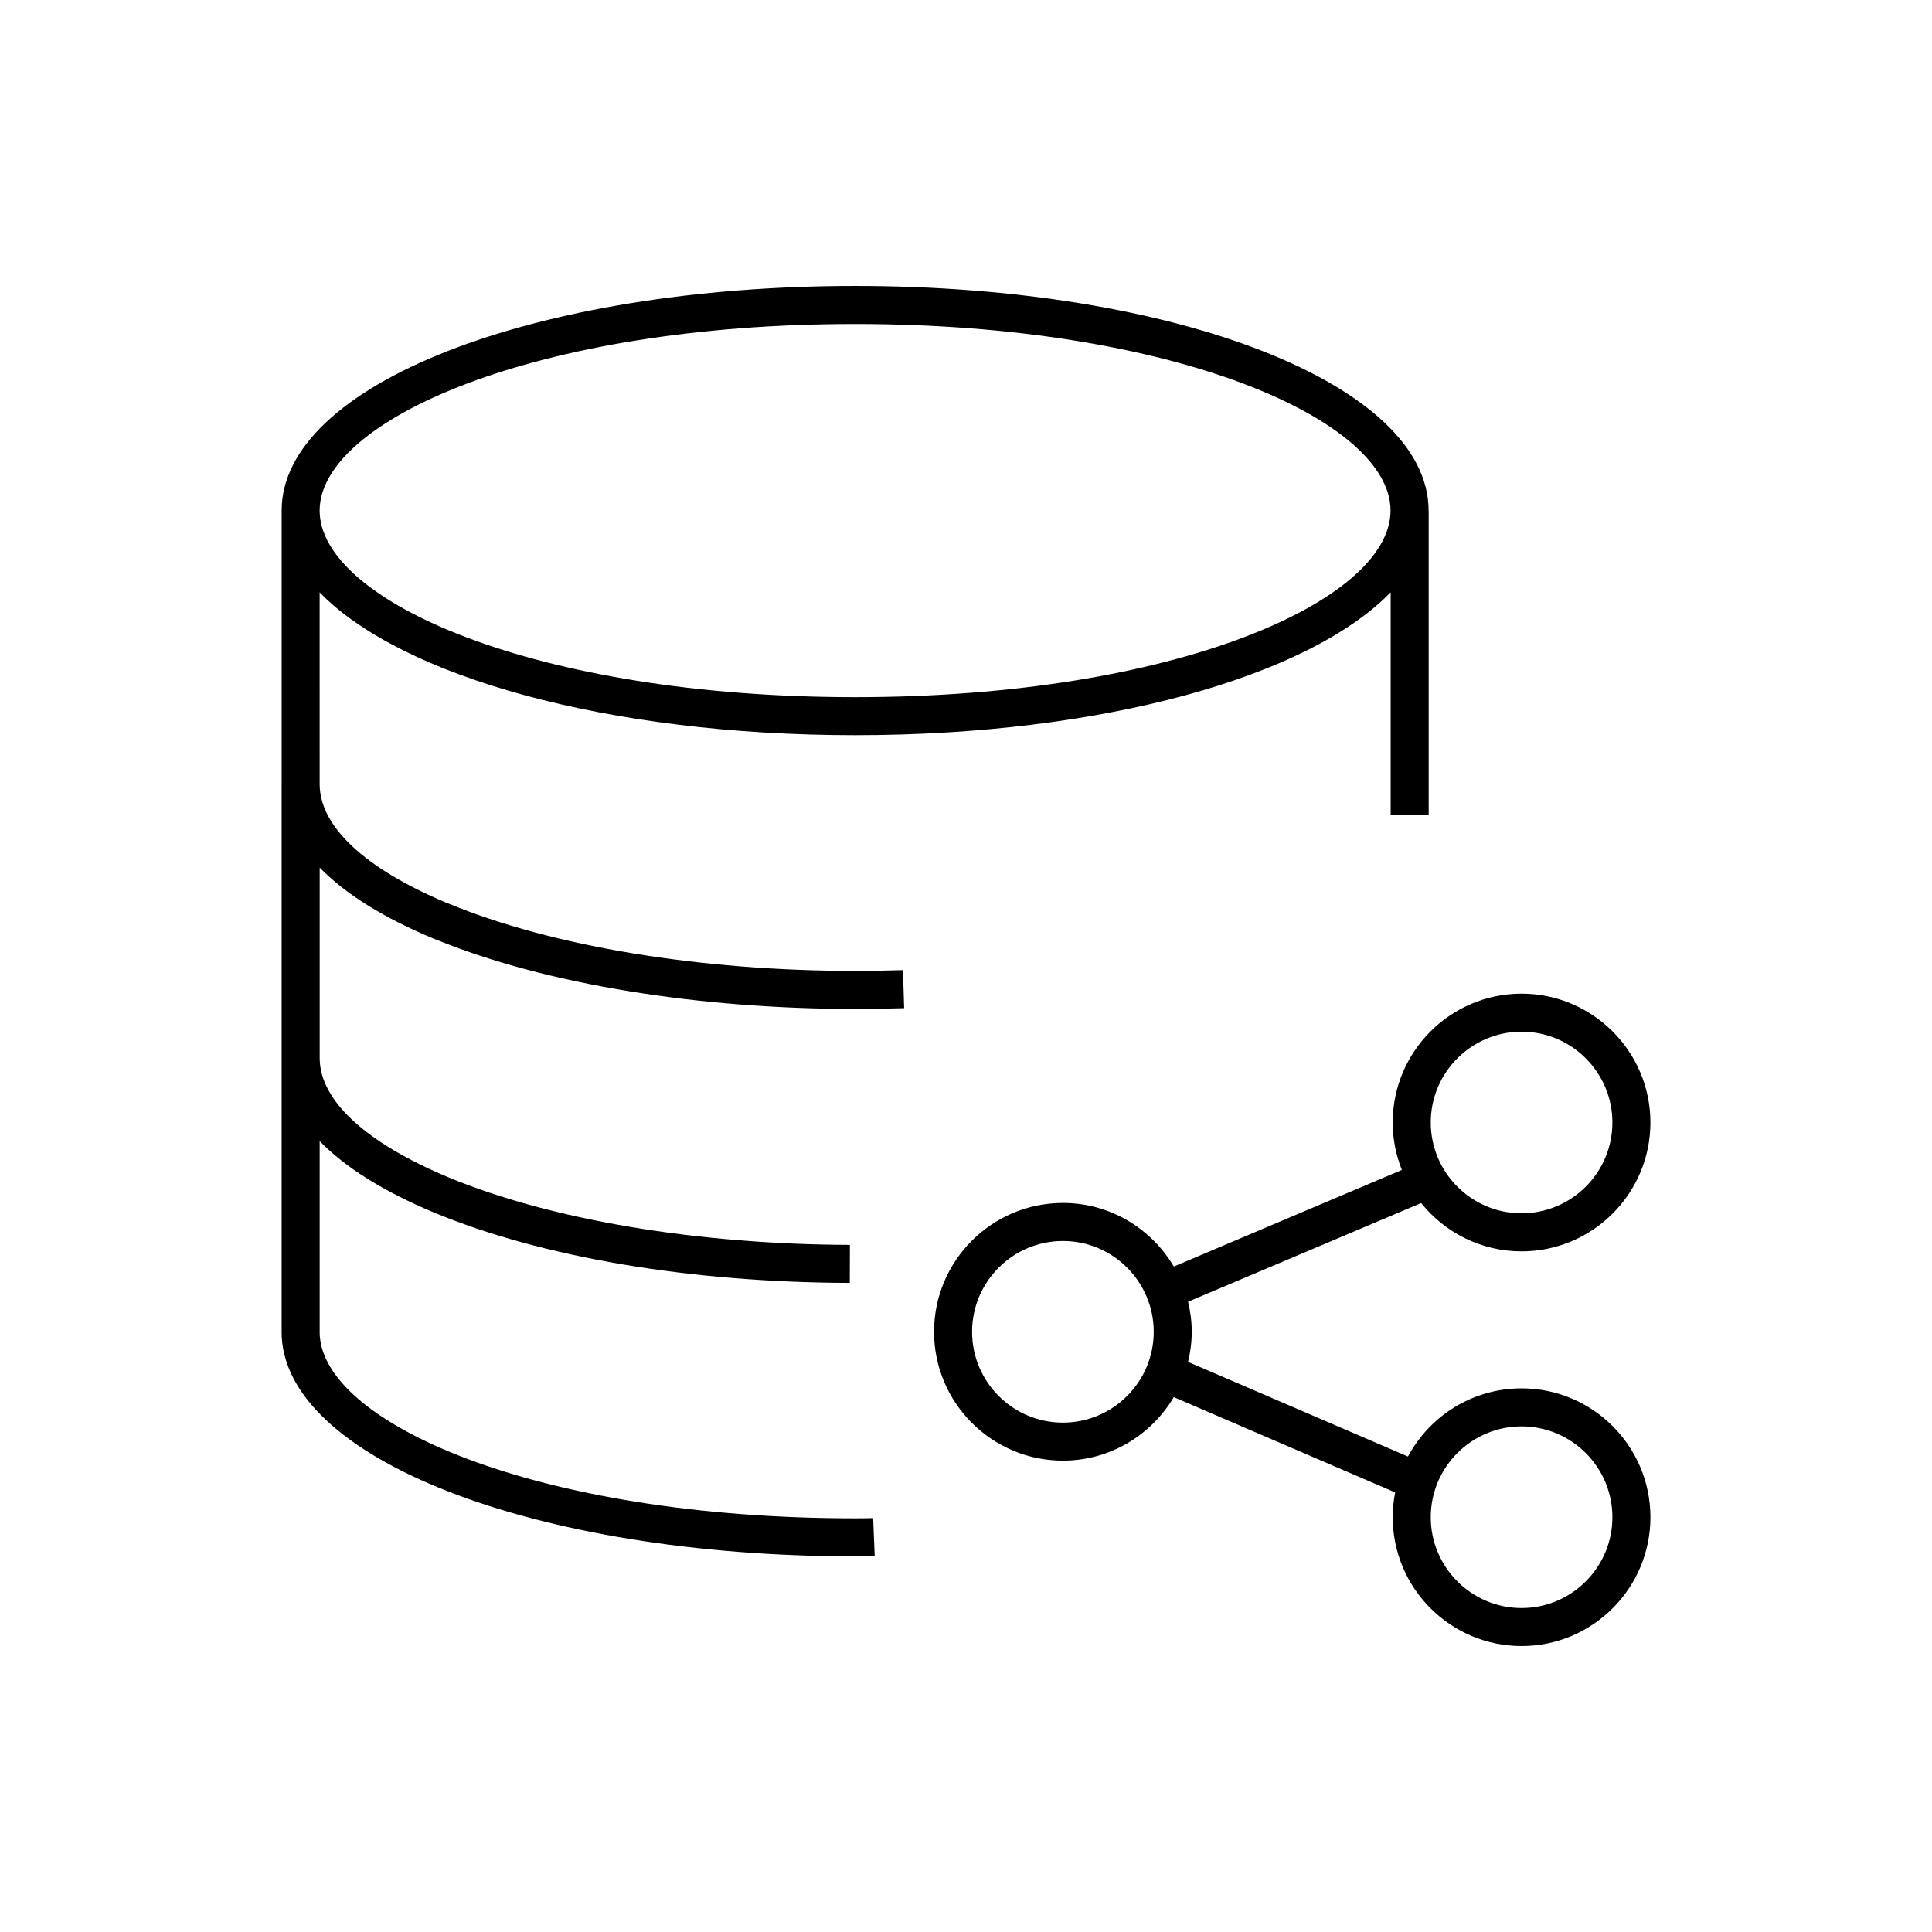 <?xml version="1.0" encoding="UTF-8"?>
<!-- Uploaded to: ICON Repo, www.svgrepo.com, Generator: ICON Repo Mixer Tools -->
<svg fill="#000000" width="800px" height="800px" version="1.1" viewBox="144 144 512 512" xmlns="http://www.w3.org/2000/svg">
 <g>
  <path d="m259.01 392.79 0.992 0.383h0.012c28.5 11.574 68.734 18.203 110.61 18.203 4.348 0 8.699-0.074 12.984-0.203l-0.309-10.078c-4.18 0.125-8.434 0.203-12.676 0.203-41.066 0-80.316-6.492-107.69-17.82l-0.855-0.332c-21.473-9.055-33.293-20.133-33.363-31.262l-0.004-50.902c21.699 22.355 76.312 37.848 141.9 37.848 65.609 0 120.25-15.508 141.93-37.871v59.031h10.078l-0.004-80.668h-0.023v-0.02c0-33.379-66.762-59.523-151.98-59.523s-151.97 26.148-151.97 59.523v72.492h-0.016c0 0.074 0.012 0.145 0.012 0.223v72.379h-0.012c0 0.074 0.012 0.145 0.012 0.223v72.316l-0.012-0.004c0 33.371 66.766 59.516 152 59.516 1.75 0 3.43 0 5.18-0.074l-0.414-10.066c-1.613 0.07-3.176 0.055-4.766 0.066-84.895 0.004-141.92-25.559-141.92-49.434h0.012v-50.523c6.797 6.969 16.949 13.336 30.293 18.914 28.648 11.895 67.777 18.52 110.19 18.652l0.031-10.078c-40.531-0.121-79.293-6.641-106.34-17.879-21.98-9.18-34.102-20.379-34.168-31.535v-50.57c6.789 6.977 16.949 13.336 30.293 18.871zm111.6-162.93c84.887 0 141.9 25.566 141.9 49.449 0 23.875-57.016 49.445-141.9 49.445-84.875 0-141.9-25.566-141.9-49.445 0.004-23.879 57.023-49.449 141.9-49.449z"/>
  <path d="m547.23 511.93c-13.02 0-24.348 7.324-30.109 18.066l-58.273-25.082c0.613-2.562 0.977-5.223 0.977-7.977 0-2.746-0.359-5.402-0.973-7.961l61.766-26.156c6.262 7.793 15.855 12.801 26.609 12.801 18.828 0 34.148-15.316 34.148-34.145s-15.32-34.148-34.148-34.148-34.145 15.32-34.145 34.148c0 4.438 0.875 8.672 2.422 12.566l-60.434 25.602c-5.949-10.066-16.883-16.852-29.391-16.852-18.828 0-34.148 15.32-34.148 34.148s15.32 34.145 34.148 34.145c12.504 0 23.426-6.777 29.383-16.828l58.672 25.25c-0.418 2.125-0.648 4.316-0.648 6.566 0 18.828 15.316 34.148 34.145 34.148 18.828 0 34.148-15.32 34.148-34.148-0.004-18.828-15.32-34.145-34.148-34.145zm0-94.527c13.273 0 24.07 10.801 24.07 24.07s-10.801 24.066-24.07 24.066c-13.27 0-24.066-10.801-24.066-24.066-0.004-13.266 10.797-24.07 24.066-24.07zm-121.55 103.61c-13.273 0-24.07-10.801-24.07-24.066 0-13.273 10.801-24.07 24.07-24.07s24.07 10.801 24.07 24.07c0.004 13.266-10.801 24.066-24.07 24.066zm121.55 49.133c-13.27 0-24.066-10.801-24.066-24.07 0-13.27 10.801-24.066 24.066-24.066 13.273 0 24.07 10.801 24.07 24.066 0 13.273-10.801 24.07-24.07 24.07z"/>
 </g>
</svg>